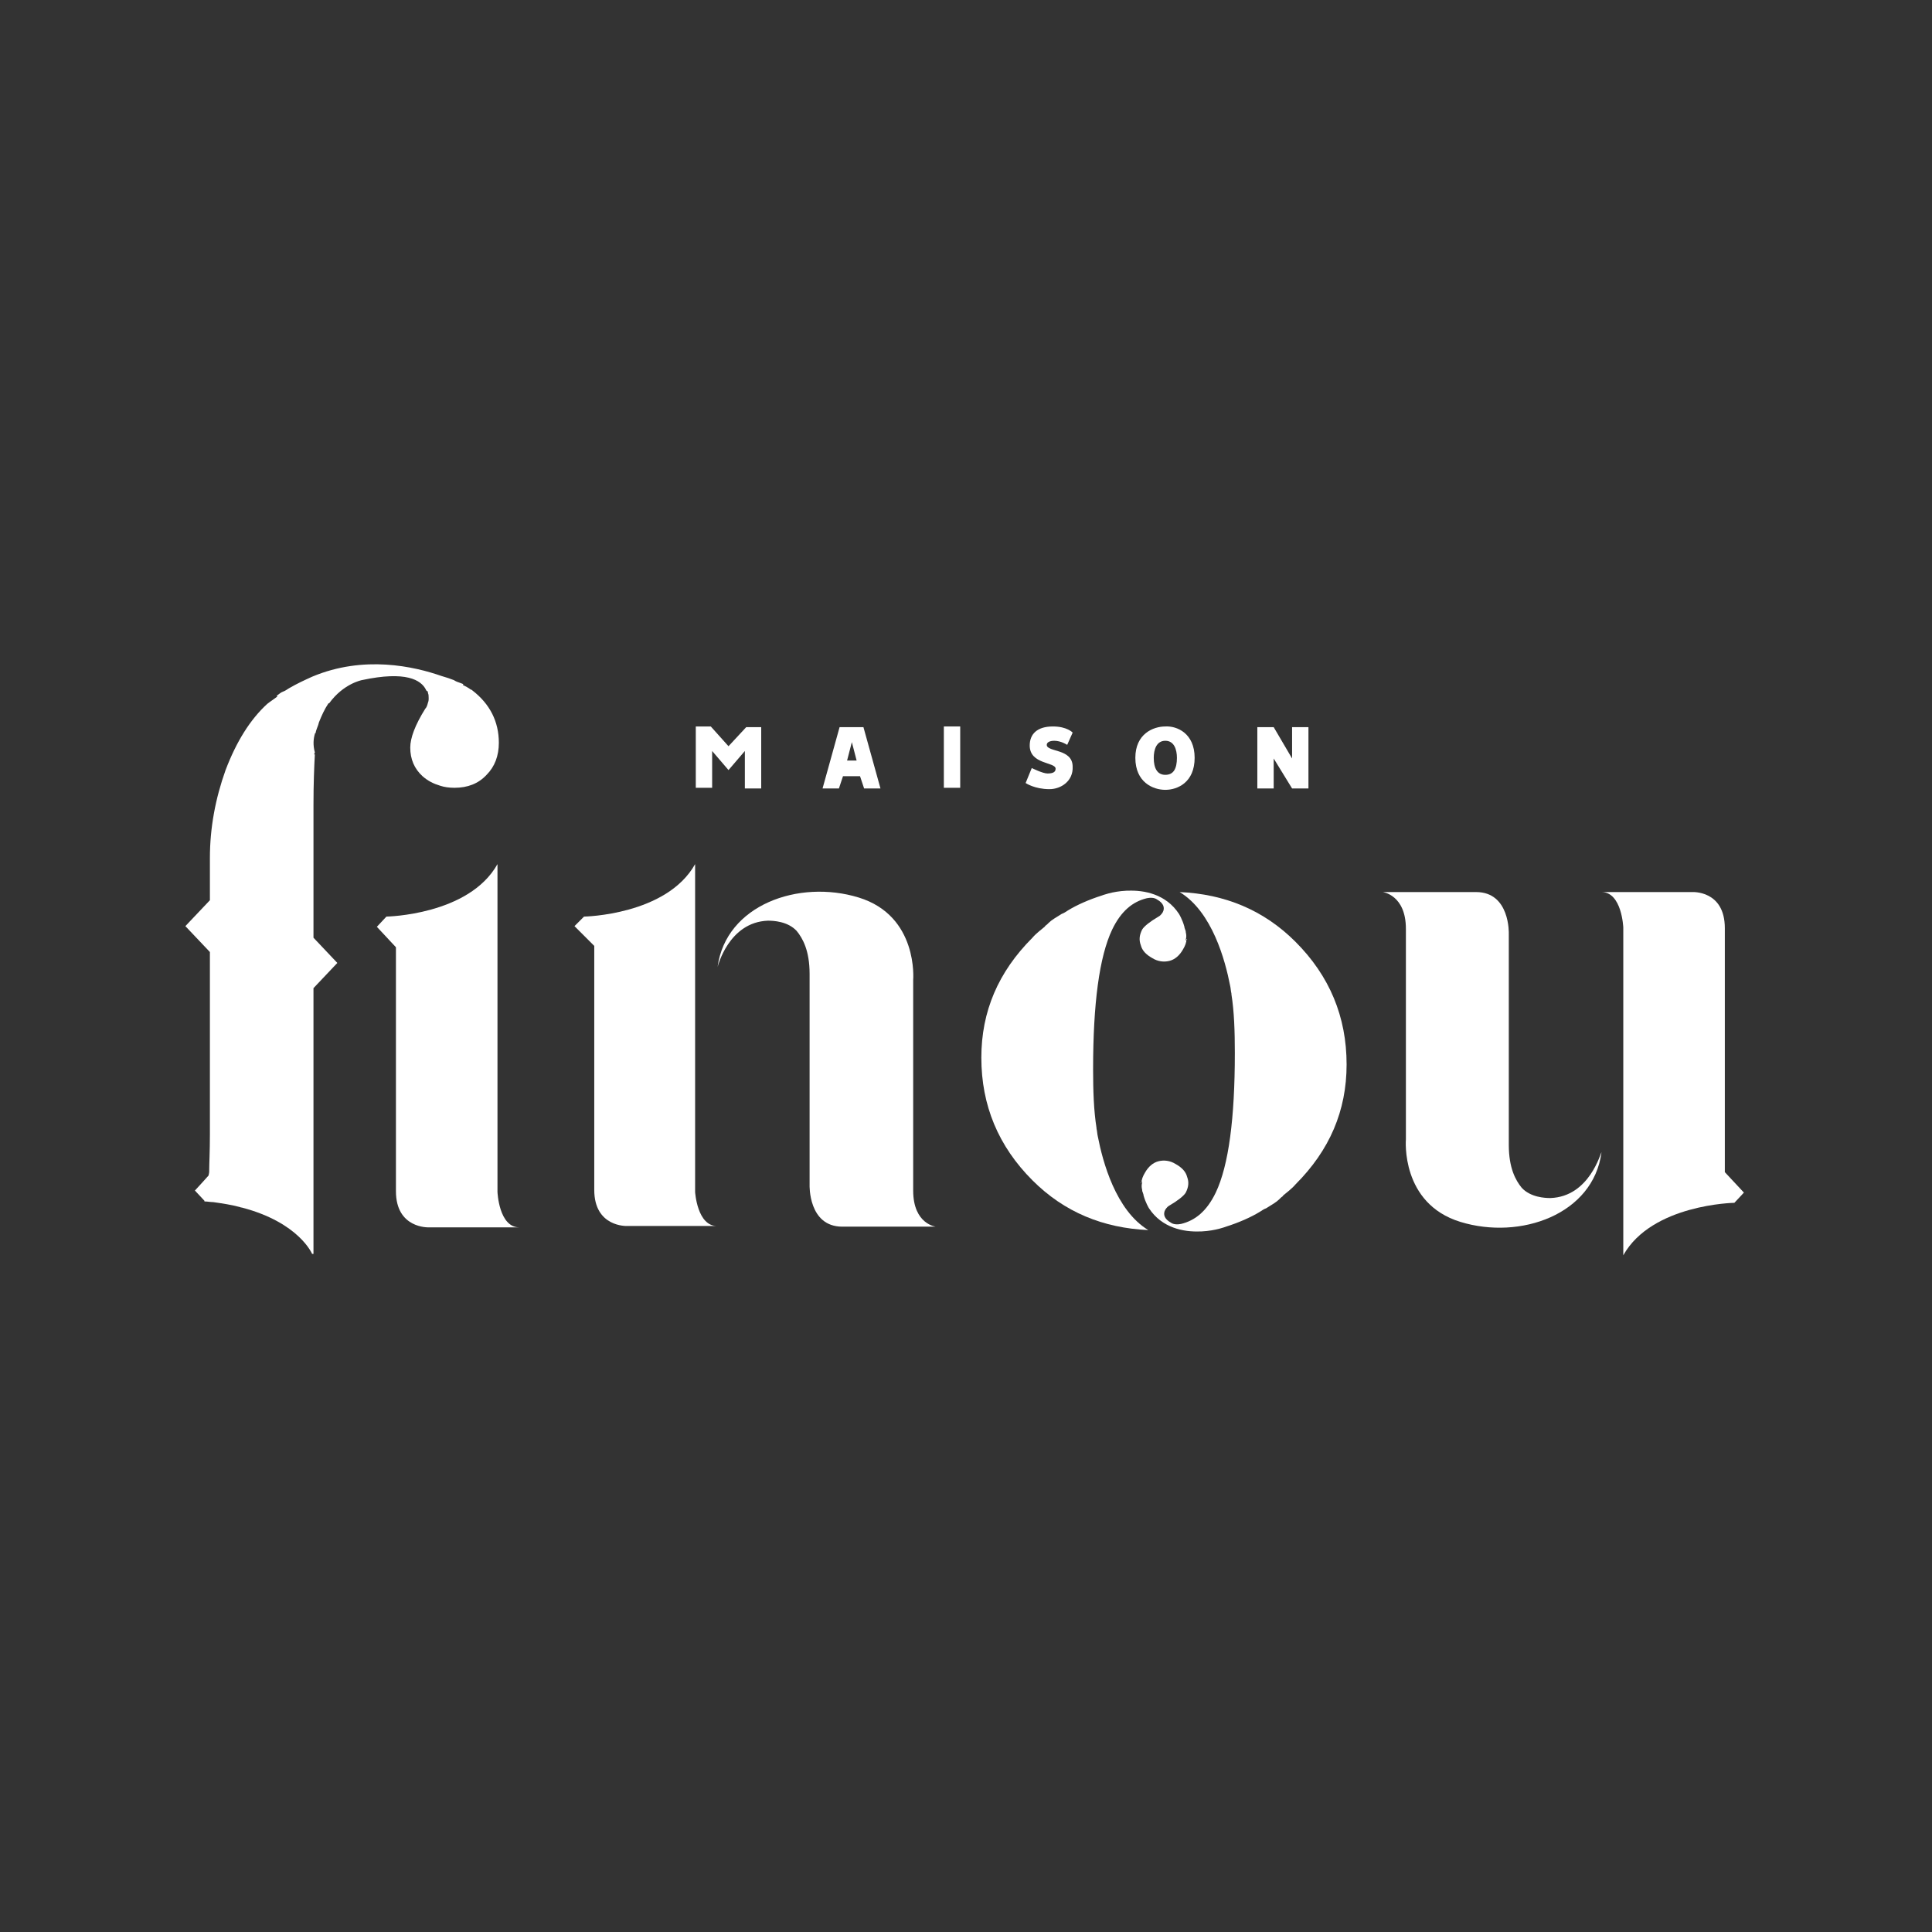 <svg xmlns="http://www.w3.org/2000/svg" xmlns:xlink="http://www.w3.org/1999/xlink" x="0px" y="0px" viewBox="0 0 283.5 283.5" style="enable-background:new 0 0 283.5 283.5;" xml:space="preserve"><rect x="0" y="0" width="283.5" height="283.5" fill="#333333" stroke="none"/><style type="text/css">	.st0{fill:#FFFFFF;}</style><g id="Regles"></g><g id="Calque_2">	<g>		<path class="st0" d="M55.3,136l1.4-1.5c0,0,12.1-0.2,16.3-7.7v48.1c0,0,0.2,5.2,3.2,5.2H62.9c0,0-4.8,0.2-4.8-5.3   c0-5.5,0-35.8,0-35.8L55.3,136z"></path>		<g>			<path class="st0" d="M102,174.9v-48.1c-4.2,7.5-16.3,7.7-16.3,7.7l-1.4,1.4l2.9,2.9c0,0,0,30.2,0,35.8c0,5.5,4.8,5.3,4.8,5.3    h13.3C102.3,180,102,174.9,102,174.9z"></path>			<path class="st0" d="M134,174.7c0-5,0-30.9,0-30.9s0.8-9.4-8-12.1c-8.8-2.7-19.5,1.1-20.7,10.2c0,0,1.6-6.6,7.4-6.8    c0.8,0,2.9,0.1,4.2,1.5c0.9,1.1,1.9,2.9,1.9,6.3v31c0,0-0.2,6.1,4.8,6.1h13.7C137.4,180,134,179.7,134,174.7z"></path>		</g>		<g>			<path class="st0" d="M253.1,172c0,0,0-30.2,0-35.8s-4.8-5.3-4.8-5.3H235c3,0,3.2,5.2,3.2,5.2v48.1c4.2-7.5,16.3-7.7,16.3-7.7    l1.4-1.5L253.1,172z"></path>			<path class="st0" d="M227.5,175.8c-0.8,0-2.9-0.1-4.2-1.5c-0.9-1.1-1.9-2.9-1.9-6.3v-31c0,0,0.2-6.1-4.8-6.1h-13.7    c0,0,3.4,0.4,3.4,5.4c0,5,0,30.9,0,30.9s-0.8,9.4,8,12.1c8.8,2.7,19.5-1.1,20.7-10.2C234.9,169,233.3,175.6,227.5,175.8z"></path>		</g>		<path class="st0" d="M174,137.9c0.1-0.4,0.1-0.7,0-1.1c0-0.1,0-0.2-0.1-0.4c0-0.1-0.1-0.2-0.1-0.4c-0.3-1.1-0.8-1.9-0.8-1.9l0,0   c-1.9-2.9-5.1-3.5-7.5-3.4l0,0c-0.1,0-0.1,0-0.2,0c-2.1,0.1-3.6,0.7-3.6,0.7l0,0c-1.9,0.6-3.7,1.4-5,2.2c-0.3,0.2-0.6,0.4-0.9,0.5   c-0.8,0.5-1.5,0.9-1.9,1.3c-0.1,0.1-0.1,0.1-0.2,0.2c-0.2,0.2-0.4,0.3-0.4,0.3h0.1c-0.6,0.5-1.4,1.1-1.9,1.7   c-5,5-7.5,10.8-7.5,17.6c0,7,2.5,13,7.5,18c4.7,4.7,10.4,7,17,7.3c-4.8-2.9-6.7-10.1-7.4-13.7c-0.1-0.4-0.1-0.8-0.2-1.2   c0,0,0,0,0-0.1c-0.4-2.5-0.5-5.4-0.5-8.6c0-9.6,0.9-16.5,2.8-20.5c1.3-2.7,3-4.1,5.1-4.6c0.5-0.1,1.1-0.1,1.5,0.2   c0.9,0.5,1.2,1.2,0.8,1.9c-0.2,0.3-0.4,0.5-0.6,0.6c-1.2,0.7-2.1,1.4-2.4,1.9c-0.4,0.8-0.5,1.5-0.2,2.3c0.2,0.8,0.8,1.4,1.7,1.9   c0.8,0.5,1.7,0.6,2.5,0.4c0.8-0.2,1.5-0.8,2-1.7c0.3-0.5,0.5-1,0.5-1.5h0.1C174,138.1,174,138,174,137.9z"></path>		<path class="st0" d="M167.6,173.5c-0.1,0.4-0.1,0.7,0,1.1c0,0.1,0,0.2,0.1,0.4c0,0.1,0.1,0.2,0.1,0.4c0.3,1.1,0.8,1.9,0.8,1.9l0,0   c1.9,2.9,5.1,3.5,7.5,3.4l0,0c0.1,0,0.1,0,0.2,0c2.1-0.1,3.6-0.7,3.6-0.7l0,0c1.9-0.6,3.7-1.4,5-2.2c0.3-0.2,0.6-0.4,0.9-0.5   c0.8-0.5,1.5-0.9,1.9-1.3c0.1-0.1,0.1-0.1,0.2-0.2c0.2-0.2,0.4-0.3,0.4-0.3h-0.1c0.6-0.5,1.4-1.1,1.9-1.7c5-5,7.5-10.8,7.5-17.6   c0-7-2.5-13-7.5-18c-4.7-4.7-10.4-7-17-7.3c4.8,2.9,6.7,10.1,7.4,13.7c0.1,0.4,0.1,0.8,0.2,1.2c0,0,0,0,0,0.1   c0.4,2.5,0.5,5.4,0.5,8.6c0,9.6-0.9,16.5-2.8,20.5c-1.3,2.7-3,4.1-5.1,4.6c-0.5,0.1-1.1,0.1-1.5-0.2c-0.9-0.5-1.2-1.2-0.8-1.9   c0.2-0.3,0.4-0.5,0.6-0.6c1.2-0.7,2.1-1.4,2.4-1.9c0.4-0.8,0.5-1.5,0.2-2.3c-0.2-0.8-0.8-1.4-1.7-1.9c-0.8-0.5-1.7-0.6-2.5-0.4   c-0.8,0.2-1.5,0.8-2,1.7c-0.3,0.5-0.5,1-0.5,1.5h-0.1C167.6,173.3,167.6,173.4,167.6,173.5z"></path>		<path class="st0" d="M46.2,107.7c0-0.1,0-0.1,0.1-0.1c0.1-0.6,0.4-1.1,0.5-1.6c0.4-1,0.8-1.9,1.4-2.8h0.1c2.1-2.9,4.8-3.4,4.8-3.4   c6.5-1.4,8.7,0,9.4,1.4l0,0l0,0c0,0.1,0.1,0.1,0.1,0.2h0.1c0.1,0.1,0.1,0.2,0.1,0.3c0.1,0.2,0.1,0.5,0.1,0.7c0,0.1,0,0.1,0,0.1   v0.1c0,0.3-0.1,0.5-0.1,0.5l0,0c-0.1,0.4-0.2,0.7-0.4,0.9c-1.5,2.4-2.2,4.3-2.2,5.7c0,1.7,0.6,3.1,1.8,4.2   c0.8,0.7,1.6,1.1,2.6,1.4c0.6,0.2,1.3,0.3,2.1,0.3c1.9,0,3.5-0.6,4.7-1.9c1.2-1.2,1.8-2.8,1.8-4.7c0-3.1-1.3-5.7-3.9-7.7   c-0.1-0.1-0.1-0.1-0.2-0.1c-0.4-0.3-0.8-0.5-1.2-0.7l0.1-0.1c0,0-0.2-0.1-0.5-0.2c-0.3-0.1-0.6-0.2-0.9-0.4   c-0.5-0.2-1.1-0.4-1.8-0.6l0,0c-4-1.4-11.4-3.1-19,0.1c-1.1,0.5-2.2,1-3.4,1.7c-0.3,0.2-0.6,0.4-0.9,0.5s-0.6,0.4-0.9,0.6l0.1,0.1   c-0.5,0.4-1,0.7-1.5,1.1c-2.5,2.3-4.5,5.5-6.1,9.7c-1.5,4.2-2.3,8.5-2.3,12.9v2.3l0,0v1.9l0,0v0.6l0,0c0,0.4,0,0.9,0,1.4l-3.6,3.8   l3.6,3.8c0,1.4,0,2.8,0,4.5v22.3c0,2.5-0.1,4.2-0.1,5.2c0,0.1,0,0.1,0,0.2c0,0.3-0.1,0.5-0.1,0.6l-0.9,1l-1.1,1.2l1.4,1.5v0.1   c0.4,0,0.9,0.1,1.3,0.1c1.4,0.2,2.7,0.4,3.8,0.7c0.1,0,0.2,0.1,0.4,0.1c8.4,2.2,10.3,6.8,10.3,6.8v-0.1v0.1h0.2v-11.2v-1.7l0,0   c0-0.6,0-1.2,0-2.1V145l3.5-3.7l-3.5-3.7v-5.4v-1.1v-6.3l0,0v-6.7c0-3.1,0.1-5.5,0.2-7.4h-0.1c0-0.1,0.1-0.2,0.1-0.3   C45.9,109.3,46,108.4,46.2,107.7z"></path>		<g>			<path class="st0" d="M109.5,106.7h2.2v9h-2.4v-5.5l-2.4,2.8l-2.4-2.8v5.4h-2.4v-9h2.2l2.6,2.9L109.5,106.7z"></path>			<path class="st0" d="M126.7,106.7l2.5,9h-2.4l-0.6-1.8h-2.5l-0.6,1.8h-2.4l2.5-9H126.7z M124.3,111.6h1.4l-0.7-2.7L124.3,111.6z"></path>			<path class="st0" d="M140.9,115.6h-2.4v-9h2.4V115.6z"></path>			<path class="st0" d="M154,115.8c-2.2,0-3.5-0.9-3.5-0.9l0.9-2.2c0,0,1.6,0.8,2.3,0.8c0.8,0,1.2-0.2,1.2-0.7c0-1-3.8-0.6-3.8-3.4    c0-1.7,1.1-2.8,3.4-2.8c2.1,0,2.9,0.9,2.9,0.9l-0.8,1.8c0,0-0.9-0.6-1.9-0.6c-0.6,0-1.1,0.2-1.1,0.6c0,1.1,3.8,0.5,3.8,3.2    C157.5,114.6,155.7,115.8,154,115.8z"></path>			<path class="st0" d="M175.3,111.2c0,3.6-2.5,4.7-4.3,4.7c-1.8,0-4.4-1.1-4.4-4.7c0-3.5,2.6-4.6,4.4-4.6    C172.7,106.5,175.3,107.6,175.3,111.2z M169.3,111.2c0,1.5,0.5,2.5,1.7,2.5s1.7-0.9,1.7-2.5c0-1.2-0.4-2.5-1.7-2.5    C169.7,108.7,169.3,110,169.3,111.2z"></path>			<path class="st0" d="M189.6,111.3v-4.6h2.4v9h-2.4l-2.7-4.4v4.4h-2.4v-9h2.4L189.6,111.3z"></path>		</g>	</g></g></svg>